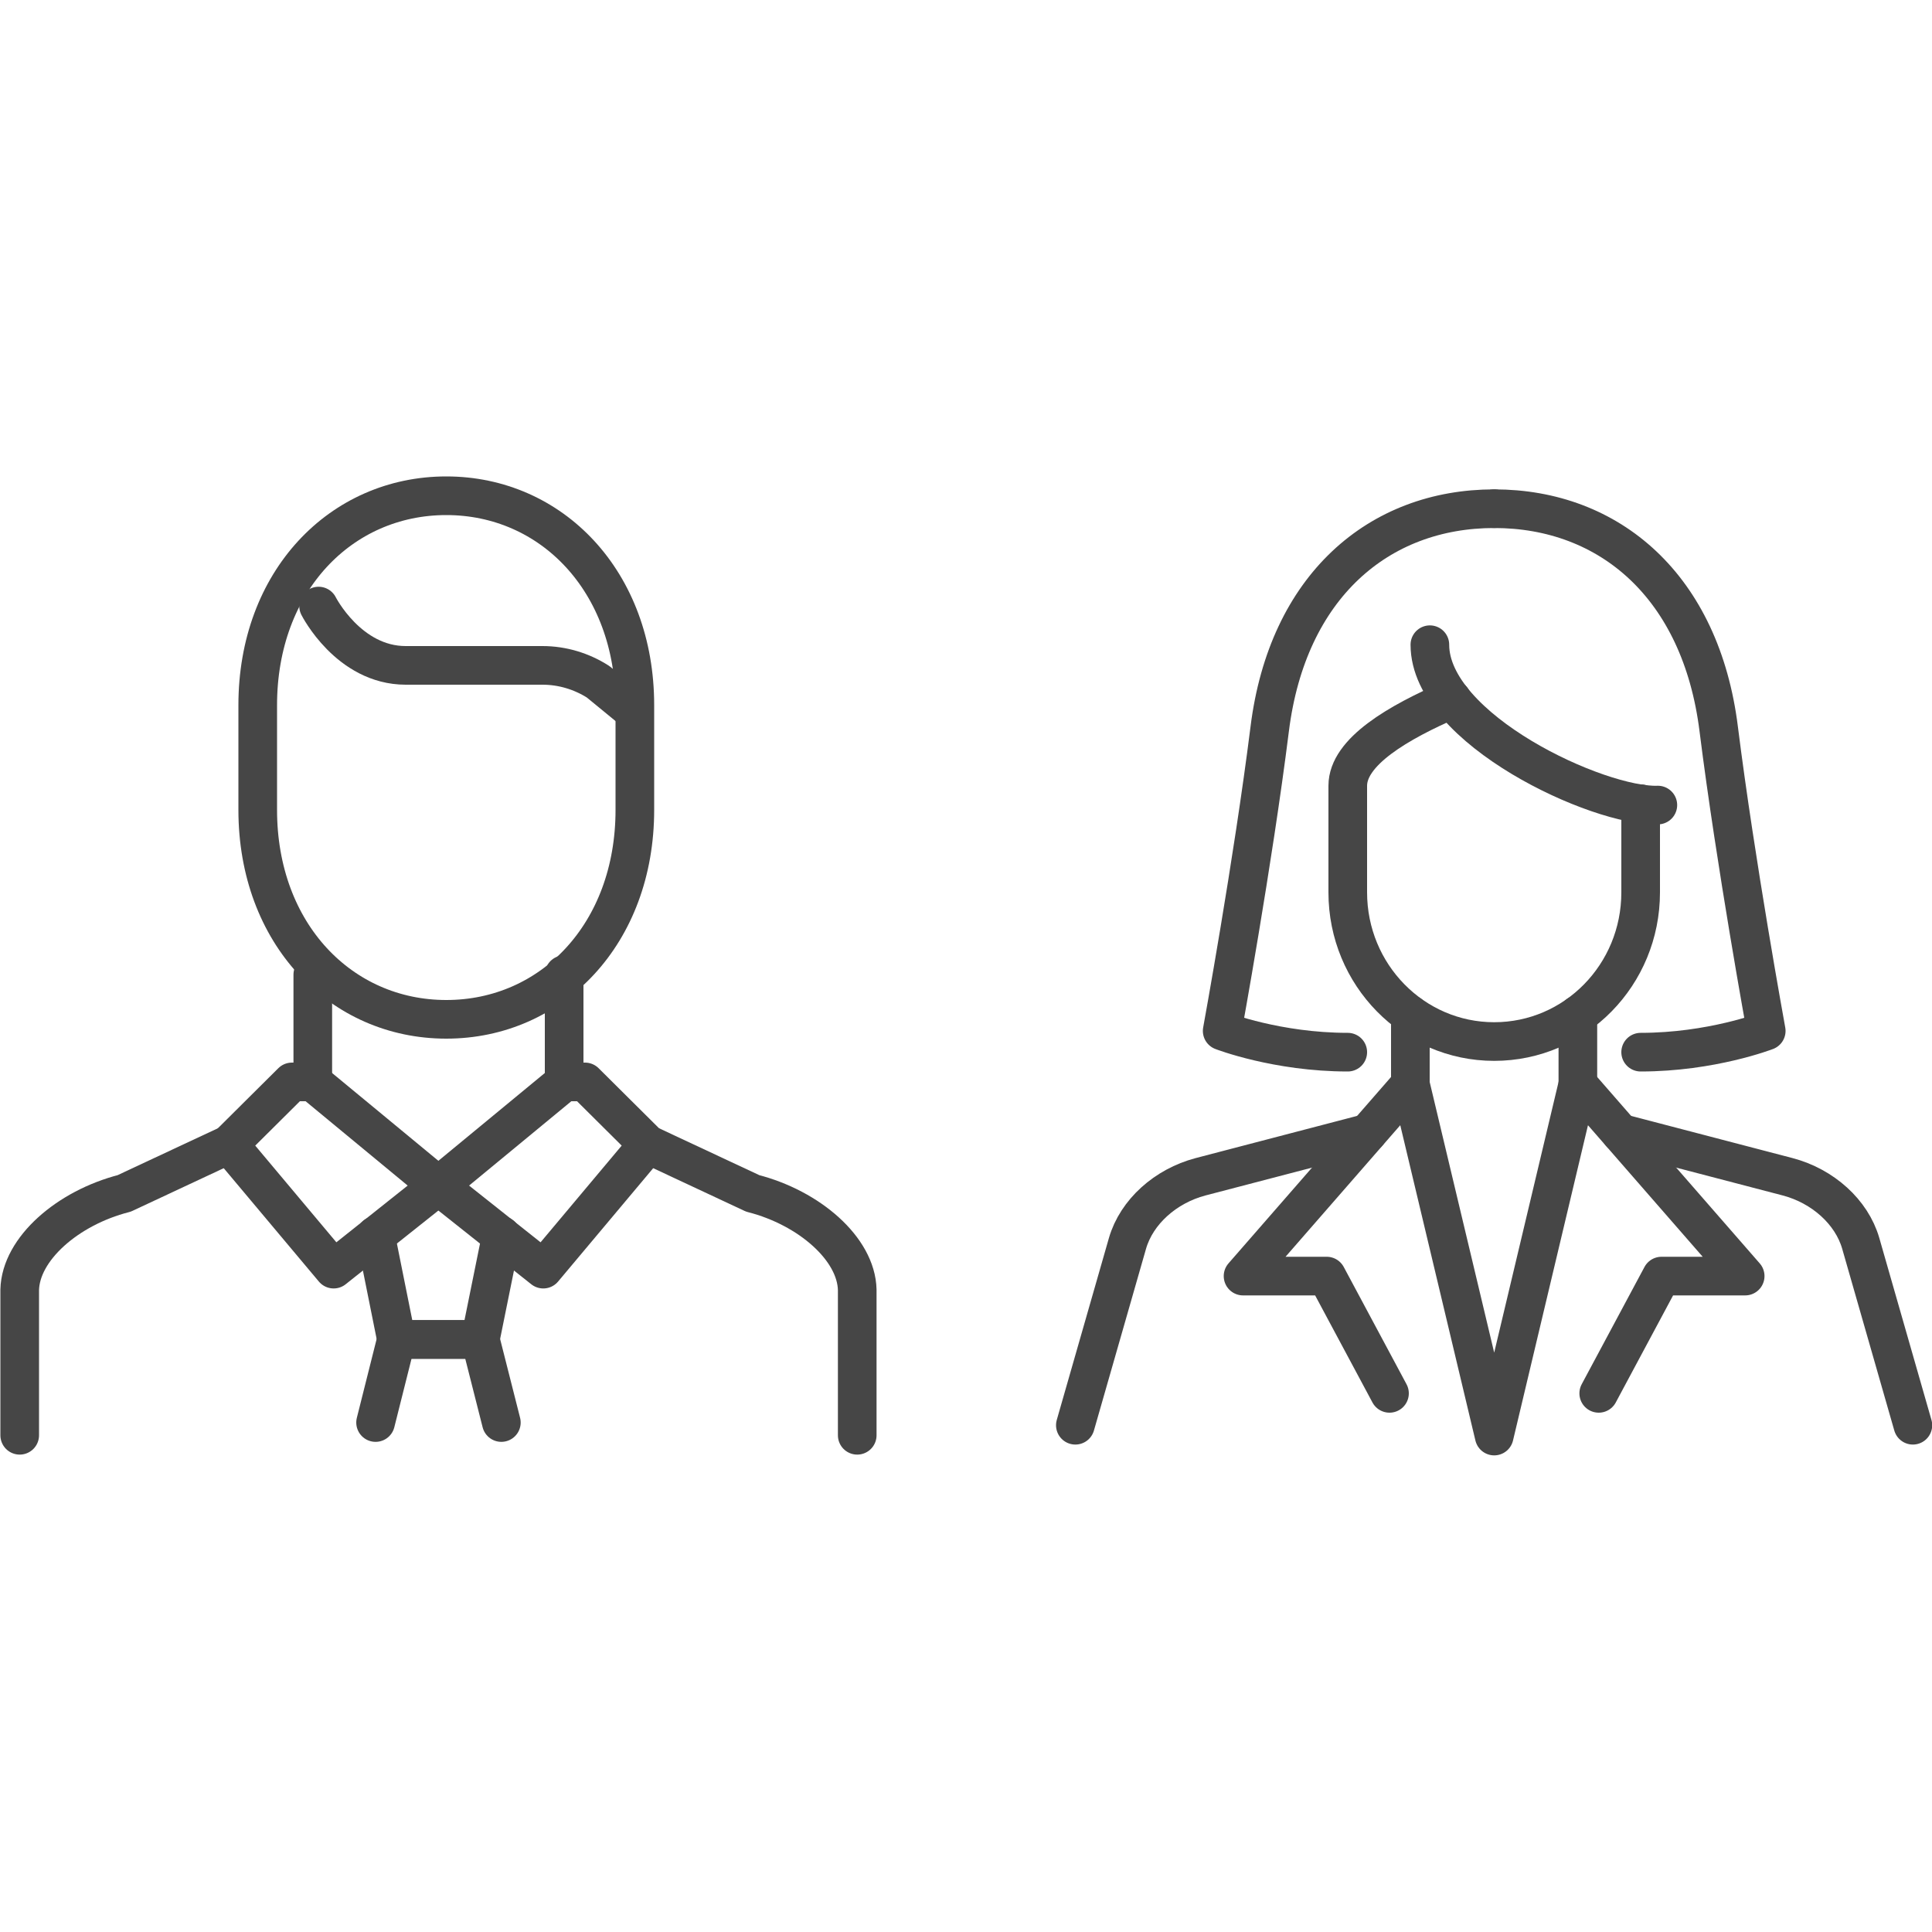 <?xml version="1.0" encoding="UTF-8"?><svg id="_レイヤー_1" xmlns="http://www.w3.org/2000/svg" viewBox="0 0 100 100"><defs><style>.cls-1{fill:none;stroke:#464646;stroke-linecap:round;stroke-linejoin:round;stroke-width:2px;}</style></defs><line class="cls-1" x1="73" y1="52.53" x2="73" y2="56.12"/><path class="cls-1" d="M74.01,33.37c0,4.38,8.74,8.41,11.8,8.3"/><path class="cls-1" d="M77.34,26.33c-5.98,0-10.7,4.03-11.62,11.4-.87,6.94-2.46,15.63-2.46,15.63,0,0,2.84,1.1,6.5,1.1"/><path class="cls-1" d="M77.34,26.33c5.98,0,10.7,4.03,11.62,11.4.87,6.94,2.46,15.63,2.46,15.63,0,0-2.84,1.1-6.5,1.1"/><path class="cls-1" d="M84.92,41.6v4.59c0,4.27-3.39,7.72-7.58,7.72s-7.58-3.46-7.58-7.72v-5.52c0-1.75,2.58-3.27,5.39-4.48"/><polyline class="cls-1" points="71.92 72.12 68.67 66.05 64.34 66.05 73 56.12 77.34 74.33 81.67 56.12 90.33 66.05 86 66.05 82.75 72.12"/><path class="cls-1" d="M70.79,58.65l-8.65,2.26c-1.82.48-3.31,1.82-3.78,3.44l-2.7,9.42"/><line class="cls-1" x1="81.67" y1="52.53" x2="81.67" y2="56.12"/><path class="cls-1" d="M83.88,58.65l8.65,2.26c1.82.48,3.31,1.82,3.78,3.44l2.7,9.42"/><path class="cls-1" d="M32.74,36.75l-1.78-1.46c-.86-.55-1.86-.85-2.88-.85h-7.08c-2.96,0-4.51-3.07-4.51-3.07"/><path class="cls-1" d="M16.19,50.45v5.55h-1.08l-3.25,3.23-5.43,2.54c-2.93.75-5.36,2.87-5.41,4.99v7.53"/><line class="cls-1" x1="16.19" y1="56.01" x2="22.69" y2="61.38"/><polyline class="cls-1" points="22.69 61.38 17.27 65.69 11.85 59.23"/><path class="cls-1" d="M29.2,50.45v5.55h1.08l3.25,3.23,5.43,2.54c2.93.75,5.36,2.87,5.41,4.99v7.53"/><line class="cls-1" x1="29.2" y1="56.01" x2="22.69" y2="61.38"/><polyline class="cls-1" points="22.69 61.38 28.12 65.69 33.54 59.23"/><polyline class="cls-1" points="25.95 63.95 24.86 69.33 20.52 69.33 19.44 63.95"/><polyline class="cls-1" points="25.95 73.63 24.86 69.33 20.52 69.33 19.44 73.63"/><path class="cls-1" d="M23.1,52.76c5.45,0,9.76-4.42,9.76-10.84v-5.42c0-6.41-4.31-10.84-9.76-10.84s-9.76,4.42-9.76,10.84v5.42c0,6.41,4.31,10.84,9.76,10.84Z"/></svg>
